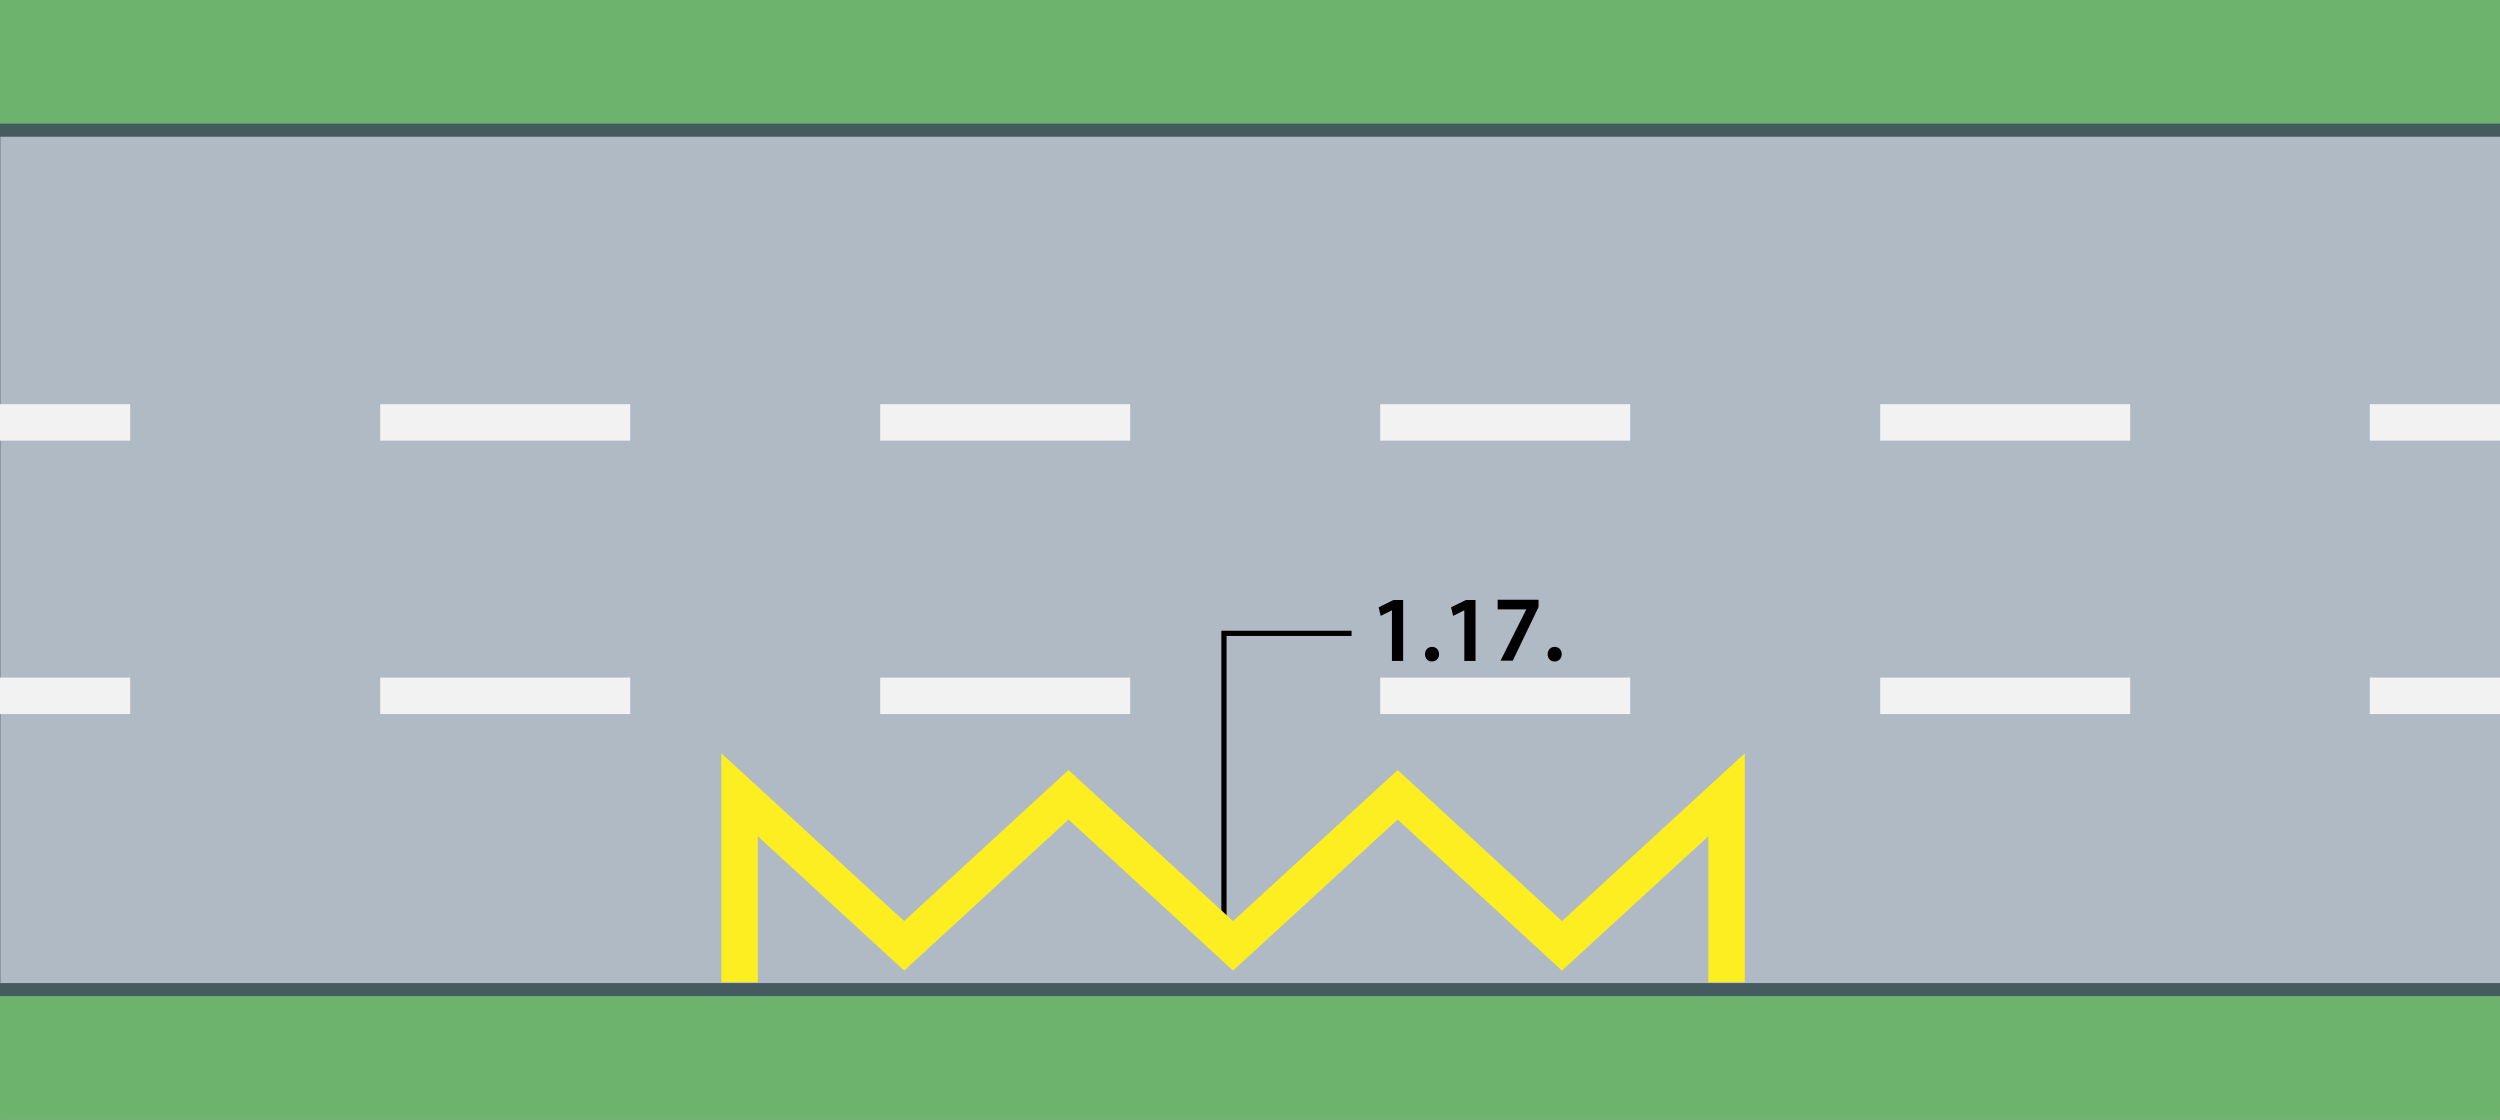 <svg xmlns="http://www.w3.org/2000/svg" xmlns:xlink="http://www.w3.org/1999/xlink" id="Layer_1" x="0px" y="0px" viewBox="0 0 960 430" xml:space="preserve"><rect x="0" y="0" width="960" height="430" fill="#333333" stroke="none"/><g id="Layer_2">	<defs>		<rect id="MASK" y="0" width="960" height="430"></rect>	</defs>	<clipPath id="MASK_1_">		<use xlink:href="#MASK"></use>	</clipPath>	<rect id="ROAD_BG" x="0.1" y="0" clip-path="url(#MASK_1_)" fill="#B0BAC5" width="960" height="430.1"></rect>	<path clip-path="url(#MASK_1_)" fill="#6DB26D" stroke="#465B60" stroke-width="5" stroke-miterlimit="10" d="M-43.6,380h1024  v187.1H-61.3V397.7C-61.3,387.9-53.4,380-43.6,380z"></path>	<path clip-path="url(#MASK_1_)" fill="#6DB26D" stroke="#465B60" stroke-width="5" stroke-miterlimit="10" d="M-29.6-137.1h1024V50  H-47.3v-169.4C-47.3-129.2-39.4-137.1-29.6-137.1z"></path>	<g id="bord" display="none" clip-path="url(#MASK_1_)">		<rect y="52.2" display="inline" fill="#F2F2F2" width="960" height="8"></rect>		<rect y="369.2" display="inline" fill="#F2F2F2" width="960" height="8"></rect>	</g>	<g clip-path="url(#MASK_1_)">		<path d="M534.6,234.3L534.6,234.3l-4.4,2.2l-0.8-3.3l5.7-2.8h3.7v23.4h-4.3V234.3z"></path>		<path d="M547.2,251.2c0-1.7,1.2-2.8,2.7-2.8c1.6,0,2.7,1.2,2.7,2.8c0,1.6-1.1,2.8-2.7,2.8C548.3,254.1,547.2,252.8,547.2,251.2z"></path>		<path d="M562.4,234.3L562.4,234.3l-4.4,2.2l-0.8-3.3l5.7-2.8h3.7v23.4h-4.3V234.3z"></path>		<path d="M590.8,230.3v2.8l-9.9,20.6h-4.7l9.9-19.7V234h-11v-3.7H590.8z"></path>		<path d="M594.3,251.2c0-1.7,1.2-2.8,2.7-2.8c1.6,0,2.7,1.2,2.7,2.8c0,1.6-1.1,2.8-2.7,2.8C595.4,254.1,594.3,252.8,594.3,251.2z"></path>	</g>	<polyline clip-path="url(#MASK_1_)" fill="none" stroke="#000000" stroke-width="2" stroke-miterlimit="10" points="519,243.2   470,243.2 470,356.2  "></polyline>	<g clip-path="url(#MASK_1_)">		<g>			<line fill="none" stroke="#F2F2F2" stroke-width="14" stroke-miterlimit="10" x1="0" y1="162.2" x2="50" y2="162.2"></line>							<line fill="none" stroke="#F2F2F2" stroke-width="14" stroke-miterlimit="10" stroke-dasharray="96,96" x1="146" y1="162.2" x2="862" y2="162.2"></line>			<line fill="none" stroke="#F2F2F2" stroke-width="14" stroke-miterlimit="10" x1="910" y1="162.2" x2="960" y2="162.2"></line>		</g>	</g>	<g clip-path="url(#MASK_1_)">		<g>			<line fill="none" stroke="#F2F2F2" stroke-width="14" stroke-miterlimit="10" x1="0" y1="267.2" x2="50" y2="267.2"></line>							<line fill="none" stroke="#F2F2F2" stroke-width="14" stroke-miterlimit="10" stroke-dasharray="96,96" x1="146" y1="267.2" x2="862" y2="267.2"></line>			<line fill="none" stroke="#F2F2F2" stroke-width="14" stroke-miterlimit="10" x1="910" y1="267.2" x2="960" y2="267.2"></line>		</g>	</g>	<polyline clip-path="url(#MASK_1_)" fill="none" stroke="#FCEE21" stroke-width="14" stroke-miterlimit="10" points="284,377.2   284,305.2 347.2,363.2 410.3,305.2 473.5,363.2 536.7,305.2 599.8,363.2 663,305.2 663,377.2  "></polyline></g><g></g><g></g><g></g><g></g><g></g><g></g><g></g><g></g><g></g><g></g><g></g><g></g><g></g><g></g><g></g></svg>